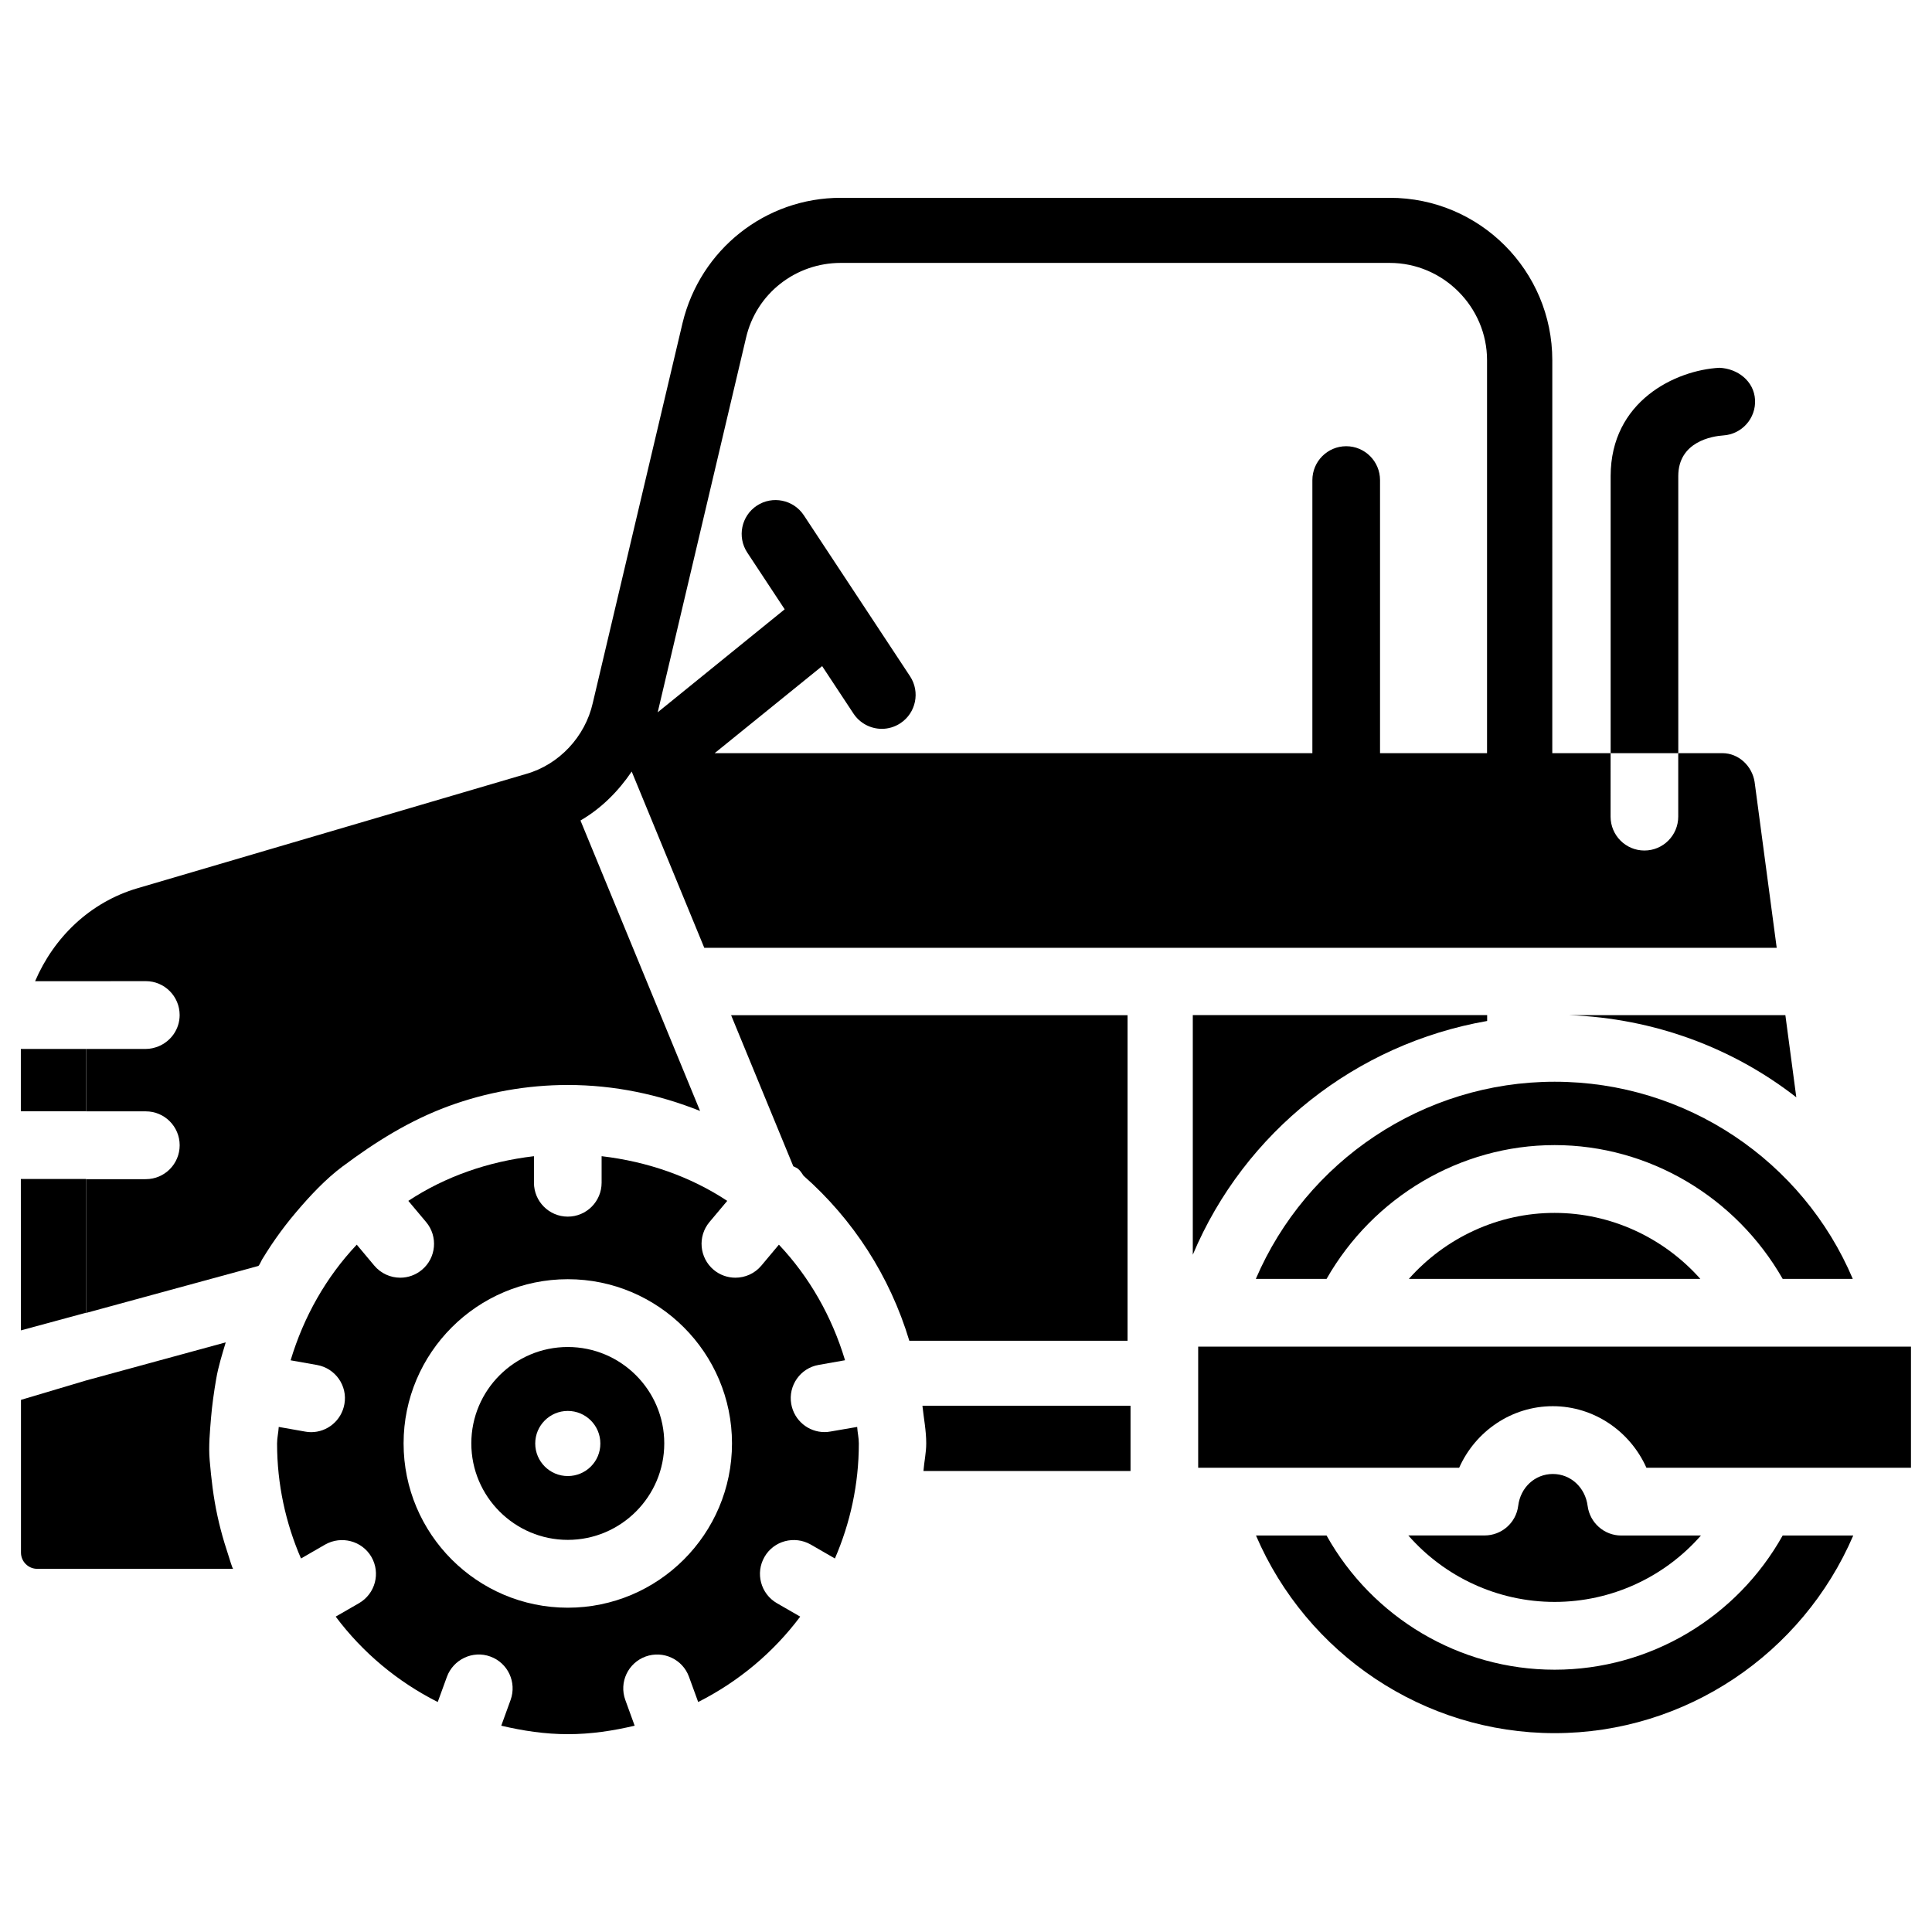 <?xml version="1.0" encoding="UTF-8"?>
<!-- Uploaded to: ICON Repo, www.svgrepo.com, Generator: ICON Repo Mixer Tools -->
<svg fill="#000000" width="800px" height="800px" version="1.1" viewBox="144 144 512 512" xmlns="http://www.w3.org/2000/svg">
 <g>
  <path d="m294.47 500.97c-14.105 0-25.566 11.461-25.566 25.547s11.484 25.566 25.566 25.566c14.086 0 25.566-11.484 25.566-25.566s-11.461-25.547-25.566-25.547zm0 34.199c-4.766 0-8.629-3.863-8.629-8.629 0-4.766 3.863-8.629 8.629-8.629s8.629 3.863 8.629 8.629c0.02 4.766-3.844 8.629-8.629 8.629z"/>
  <path d="m517.36 482.92h77.25c-9.699-10.914-23.699-17.488-38.625-17.488-14.922-0.02-28.926 6.57-38.625 17.488z"/>
  <path d="m616.43 482.92h18.578c-13.227-31.234-44.105-52.25-79.016-52.25-34.824 0-65.789 21.012-79.184 52.25h18.746c12.344-21.645 35.371-35.457 60.438-35.457 25.047 0 48.074 13.812 60.438 35.457z"/>
  <path d="m620.04 434.8-2.898-21.77h-57.246c22.398 0.84 43.309 8.629 60.145 21.77z"/>
  <path d="m555.99 586.49c-25.297 0-48.305-13.855-60.438-35.562h-18.703c13.434 31.301 44.379 52.375 79.141 52.375 34.762 0 65.684-21.074 79.141-52.375h-18.707c-12.133 21.707-35.141 35.562-60.434 35.562z"/>
  <path d="m538.11 414.57v-1.555h-78.008v63.5c13.73-32.598 43.266-55.879 78.008-61.945z"/>
  <path d="m166.8 421.98h-17.277v16.52h17.254l0.004-16.52z"/>
  <path d="m166.8 456.45h-17.277c0 13.625 0 28.59 0.02 40.117l17.254-4.68z"/>
  <path d="m203.49 552.91c-0.715-2.371-1.344-4.766-1.867-7.199-1.07-4.891-1.637-9.805-2.059-14.777-0.316-3.633 0.062-7.496 0.355-11.125 0.293-3.465 0.777-6.887 1.363-10.309 0.566-3.336 1.574-6.527 2.539-9.762l-37.008 10.098-17.254 5.141v0.965 39.508c0 2.371 1.93 4.305 4.305 4.305h51.934c-0.211 0-1.07-3-1.195-3.336-0.379-1.16-0.758-2.332-1.113-3.508z"/>
  <path d="m234.83 453.09c8.711-6.508 17.738-12.156 28.004-15.934 10.117-3.715 20.867-5.625 31.637-5.625 12.406 0 24.184 2.539 35.059 6.887l-31.699-76.977c5.539-3.215 10.031-7.746 13.578-12.973l19.23 46.707h207.46 17.297 59.449l-5.856-43.957c-0.672-4.262-4.262-7.621-8.523-7.621h-11.715v16.816c0 4.953-4.008 8.984-8.965 8.984-4.953 0-8.965-4.031-8.965-8.984l0.004-16.816h-13.457-1.996l0.004-104.12c0-23.785-19.27-43.055-43.055-43.055h-145.52c-19.965 0-37.219 13.688-41.922 33.188l-23.785 100.68c-2.016 8.965-8.965 16.375-17.719 18.828l-102.93 30.27c-12.637 3.715-22.188 13.059-27.145 24.645h19.984s0-0.02 0.02-0.02h9.34c4.953 0 8.965 4.031 8.965 8.984 0 3.758-2.332 6.949-5.606 8.293-1.051 0.418-2.184 0.691-3.379 0.691h-15.82v16.539h15.848c4.953 0 8.965 4.031 8.965 8.984s-4.008 8.984-8.965 8.984l-0.125 0.004h-15.723v35.453l45.637-12.449c0.273-0.082 0.82-1.406 0.988-1.68 0.398-0.652 0.797-1.301 1.219-1.953 0.777-1.238 1.594-2.457 2.434-3.652 1.68-2.394 3.465-4.703 5.352-6.926 3.691-4.363 7.809-8.773 12.383-12.195zm106.85-219.45c2.688-11.883 13.227-19.965 25.105-19.965h145.52c14.129 0 25.777 11.652 25.777 25.777v104.14h-28.359v-72.355c0-4.953-4.008-8.984-8.965-8.984-4.953 0-8.965 4.031-8.965 8.984v72.359h-158.4l28.484-23.07 8.312 12.594c1.723 2.602 4.598 4.031 7.496 4.031 1.699 0 3.402-0.484 4.934-1.492 4.137-2.731 5.269-8.293 2.562-12.426l-28.172-42.699c-2.731-4.113-8.293-5.246-12.426-2.539-4.137 2.731-5.269 8.293-2.562 12.426l9.93 15.051-33.652 27.293z"/>
  <path d="m588.76 270.18c0-9.215 9.133-10.602 11.945-10.789 4.914-0.316 8.668-4.535 8.398-9.445-0.273-4.953-4.598-8.27-9.445-8.48-11.586 0.629-28.82 8.797-28.82 28.719v73.41h17.926z"/>
  <path d="m461.53 500.87v32.098h38.75c0.25-0.02 0.504 0 0.754 0h29.66c4.305-9.676 13.898-16.312 24.812-16.312 10.895 0 20.488 6.633 24.812 16.312h30.562c0.25 0 0.504-0.02 0.754 0h34.973c0.125-0.02 0.273 0.02 0.398 0h3.422v-32.098z"/>
  <path d="m594.76 550.93h-21.117c-4.512 0-8.312-3.379-8.902-7.828-0.629-4.914-4.492-8.48-9.215-8.48s-8.586 3.527-9.191 8.461c-0.566 4.473-4.387 7.828-8.902 7.828h-20.215c9.613 10.98 23.656 17.613 38.773 17.613 15.113 0 29.156-6.613 38.77-17.594z"/>
  <path d="m389.46 526.52c0 2.5-0.547 4.848-0.734 7.305h54.875v-17.277h-55.148c0.355 3.336 1.008 6.57 1.008 9.973z"/>
  <path d="m364.08 523.37c-0.523 0.105-1.07 0.148-1.574 0.148-4.262 0-8.039-3.066-8.816-7.43-0.859-4.871 2.394-9.531 7.262-10.371l6.992-1.238c-3.484-11.586-9.426-22.043-17.527-30.629l-4.641 5.543c-1.762 2.121-4.324 3.211-6.887 3.211-2.035 0-4.094-0.691-5.773-2.098-3.777-3.191-4.281-8.836-1.113-12.637l4.723-5.625c-9.758-6.445-21.117-10.414-33.293-11.84v7.031c0 4.953-4.008 8.984-8.965 8.984-4.953 0-8.965-4.031-8.965-8.984v-7.031c-12.156 1.426-23.531 5.394-33.293 11.84l4.723 5.625c3.168 3.777 2.688 9.469-1.113 12.637-1.68 1.406-3.715 2.098-5.75 2.098-2.562 0-5.102-1.09-6.887-3.211l-4.641-5.543c-8.102 8.586-14.043 19.062-17.527 30.648l6.992 1.238c4.871 0.859 8.145 5.519 7.262 10.371-0.777 4.367-4.555 7.43-8.816 7.43-0.523 0-1.051-0.043-1.574-0.148l-7.012-1.238c-0.082 1.492-0.441 2.898-0.441 4.387 0 10.832 2.289 21.117 6.34 30.48l6.402-3.695c4.305-2.434 9.781-0.988 12.258 3.273 2.477 4.281 1.027 9.762-3.273 12.258l-6.191 3.57c7.117 9.508 16.352 17.234 27.039 22.629l2.434-6.676c1.699-4.641 6.887-7.074 11.504-5.375 4.66 1.68 7.055 6.824 5.375 11.504l-2.477 6.824c5.711 1.344 11.566 2.246 17.676 2.246s11.988-0.902 17.676-2.246l-2.477-6.824c-1.699-4.66 0.715-9.805 5.375-11.504 4.68-1.68 9.824 0.715 11.504 5.375l2.434 6.676c10.684-5.394 19.922-13.121 27.039-22.629l-6.191-3.57c-4.281-2.477-5.75-7.977-3.273-12.258 2.457-4.281 7.934-5.731 12.258-3.273l6.402 3.695c4.051-9.363 6.34-19.648 6.34-30.48 0-1.512-0.355-2.918-0.441-4.387zm-69.609 46.688c-23.992 0-43.516-19.523-43.516-43.539 0-23.973 19.523-43.516 43.516-43.516 23.992 0 43.516 19.523 43.516 43.516 0 24.016-19.523 43.539-43.516 43.539z"/>
  <path d="m442.84 413.04h-105.09l16.48 40.031c0.441 0.25 0.902 0.379 1.301 0.715 0.609 0.523 0.988 1.176 1.426 1.805 13.121 11.566 22.859 26.574 28.023 43.727h57.832l0.004-86.277z"/>
 </g>
</svg>